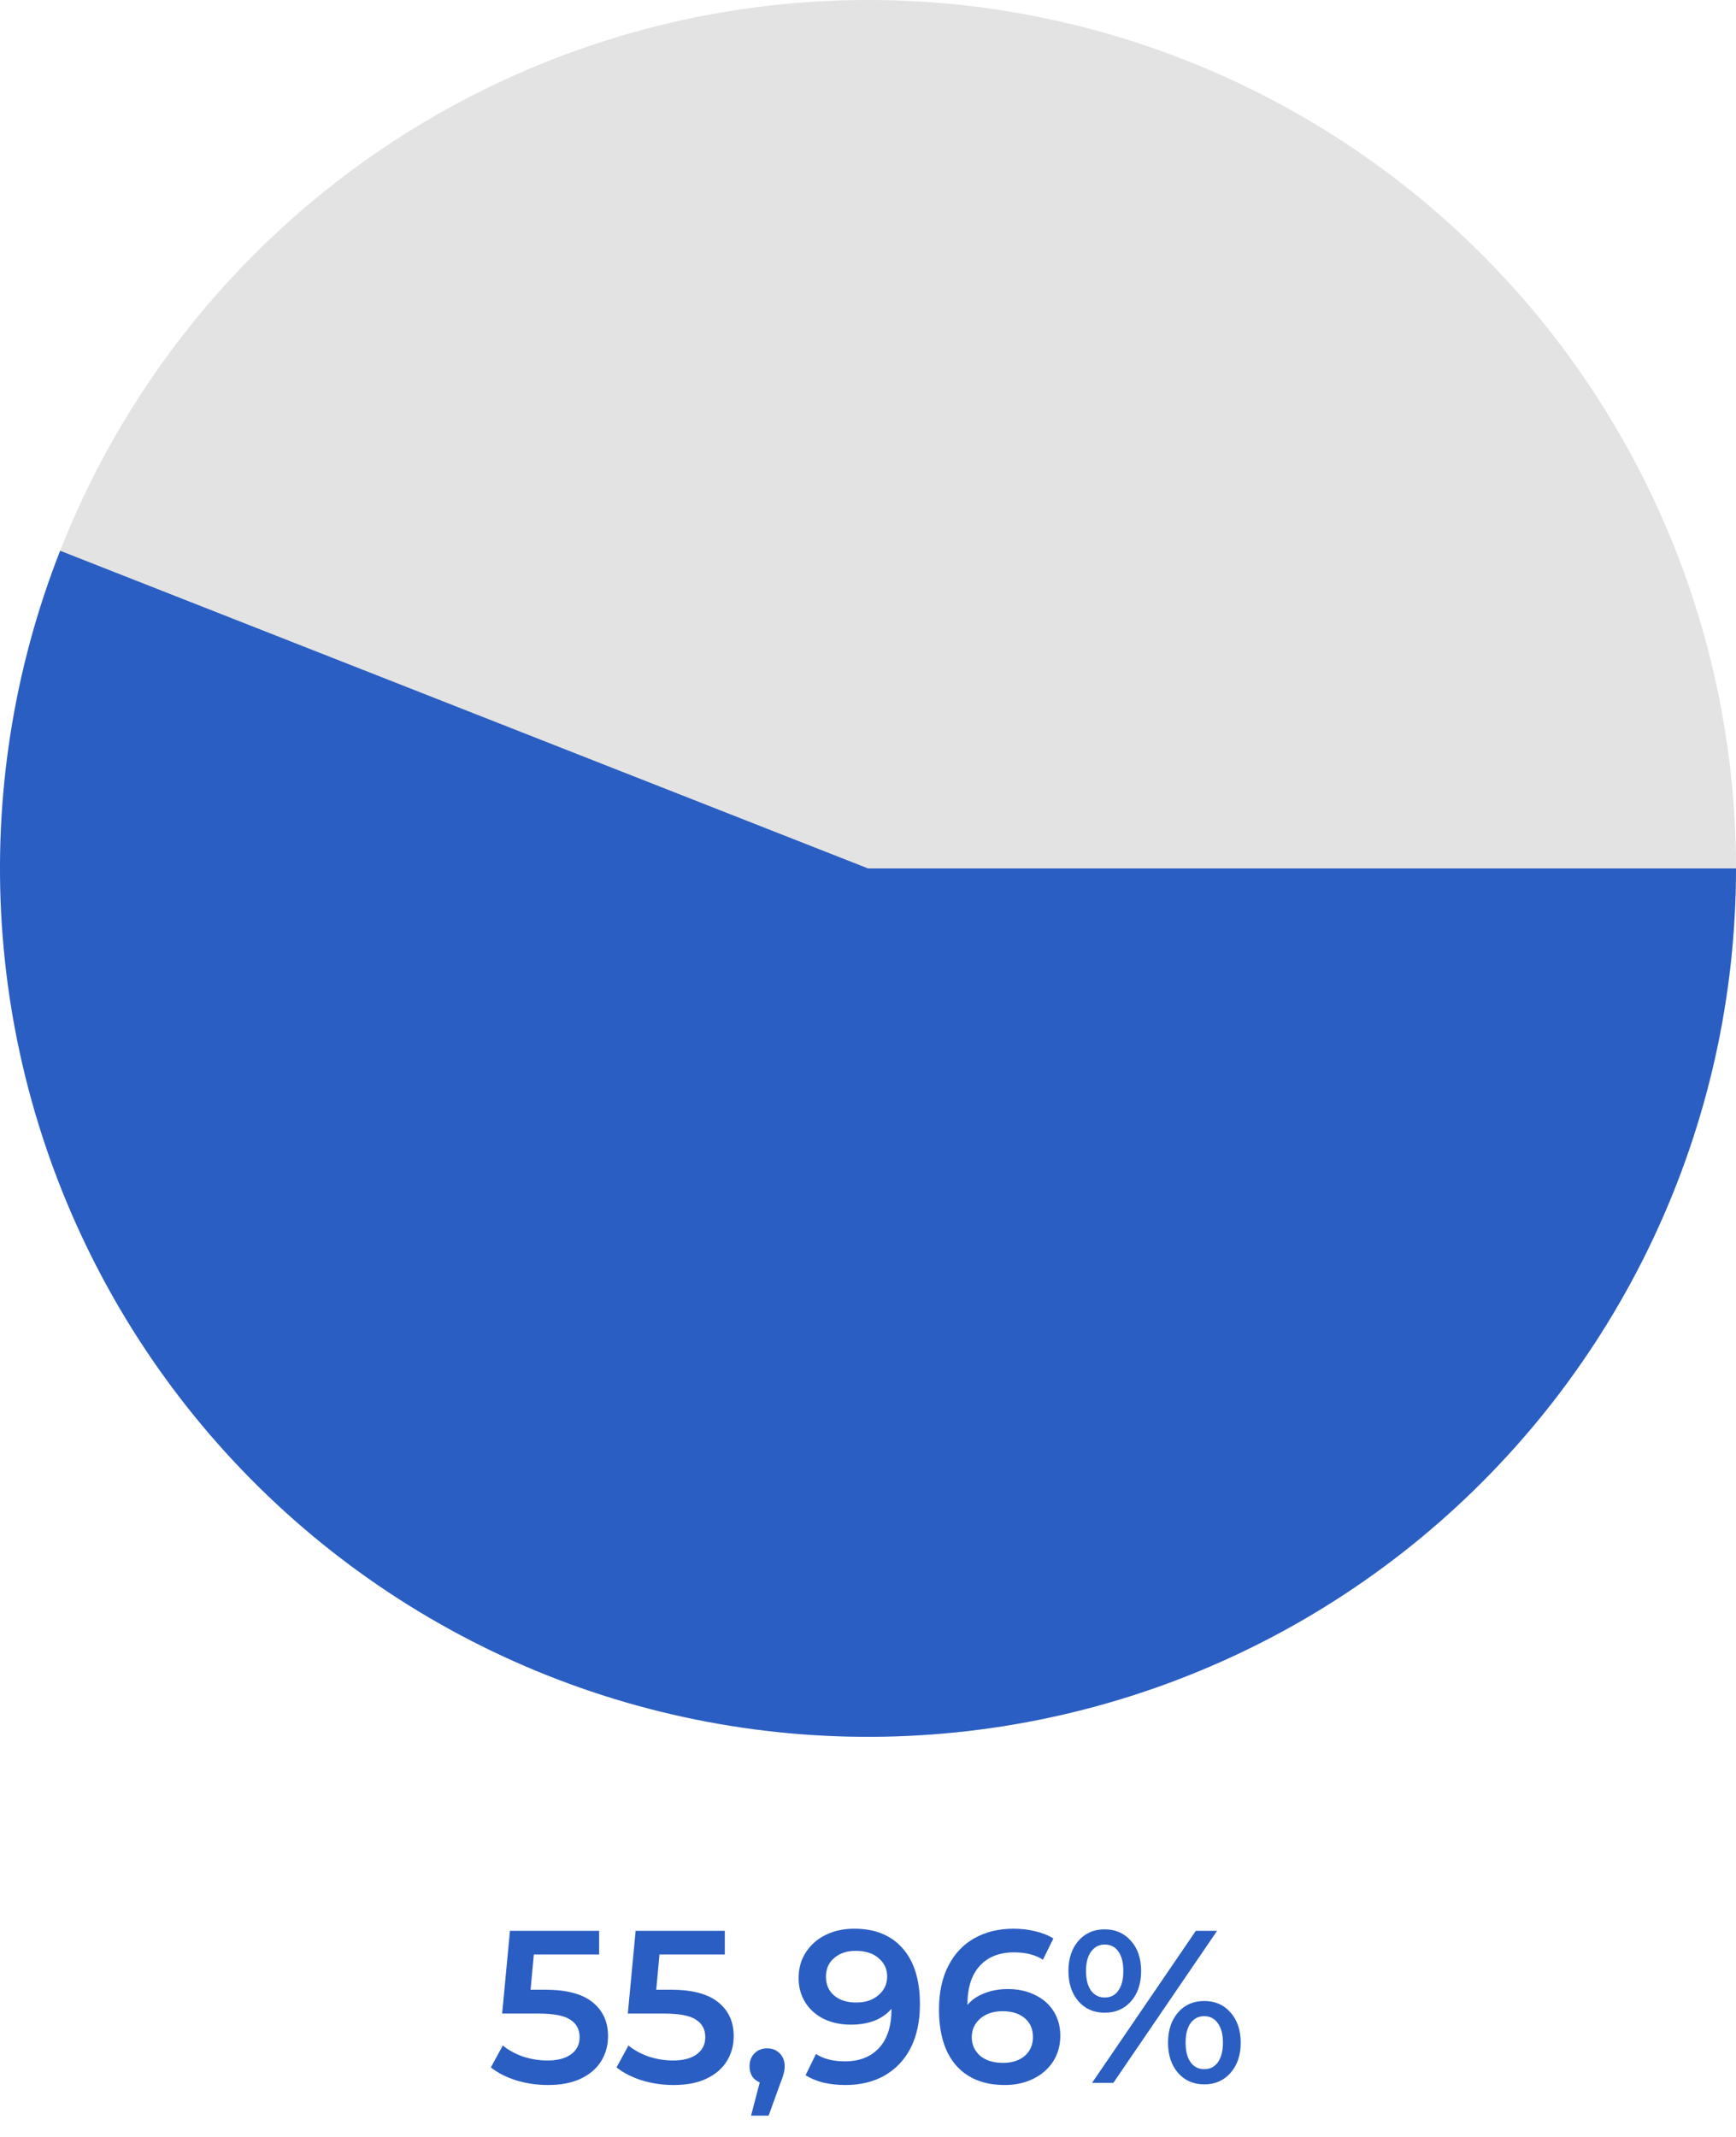 <?xml version="1.0" encoding="UTF-8"?> <svg xmlns="http://www.w3.org/2000/svg" width="1024" height="1260" viewBox="0 0 1024 1260" fill="none"> <circle cx="512" cy="512" r="512" fill="#E3E3E3"></circle> <path d="M1024 512C1024 587.313 1007.39 661.698 975.34 729.853C943.295 798.009 896.608 858.255 838.609 906.298C780.61 954.34 712.726 988.996 639.797 1007.79C566.867 1026.59 490.689 1029.07 416.693 1015.05C342.696 1001.03 272.704 970.861 211.705 926.689C150.706 882.517 100.203 825.432 63.797 759.503C27.39 693.574 5.976 620.426 1.082 545.272C-3.812 470.119 7.934 394.811 35.482 324.717L512 512H1024Z" fill="#2B5EC2"></path> <path d="M321.539 1173.09C334.168 1173.09 343.512 1175.56 349.571 1180.51C355.63 1185.38 358.659 1192.03 358.659 1200.48C358.659 1205.86 357.336 1210.72 354.691 1215.07C352.046 1219.42 348.078 1222.88 342.787 1225.44C337.496 1228 330.968 1229.28 323.203 1229.28C316.803 1229.28 310.616 1228.38 304.643 1226.59C298.67 1224.71 293.635 1222.15 289.539 1218.91L296.579 1205.98C299.907 1208.71 303.875 1210.89 308.483 1212.51C313.176 1214.05 317.998 1214.82 322.947 1214.82C328.835 1214.82 333.443 1213.62 336.771 1211.23C340.184 1208.76 341.891 1205.39 341.891 1201.12C341.891 1196.51 340.056 1193.06 336.387 1190.75C332.803 1188.36 326.616 1187.17 317.827 1187.17H296.195L300.803 1138.4H353.411V1152.35H314.883L312.963 1173.09H321.539ZM395.664 1173.09C408.293 1173.09 417.637 1175.56 423.696 1180.51C429.755 1185.38 432.784 1192.03 432.784 1200.48C432.784 1205.86 431.461 1210.72 428.816 1215.07C426.171 1219.42 422.203 1222.88 416.912 1225.44C411.621 1228 405.093 1229.28 397.328 1229.28C390.928 1229.28 384.741 1228.38 378.768 1226.59C372.795 1224.71 367.76 1222.15 363.664 1218.91L370.704 1205.98C374.032 1208.71 378 1210.89 382.608 1212.51C387.301 1214.05 392.123 1214.82 397.072 1214.82C402.96 1214.82 407.568 1213.62 410.896 1211.23C414.309 1208.76 416.016 1205.39 416.016 1201.12C416.016 1196.51 414.181 1193.06 410.512 1190.75C406.928 1188.36 400.741 1187.17 391.952 1187.17H370.32L374.928 1138.4H427.536V1152.35H389.008L387.088 1173.09H395.664ZM452.494 1207.65C455.481 1207.65 457.955 1208.63 459.918 1210.59C461.881 1212.55 462.862 1215.11 462.862 1218.27C462.862 1219.64 462.649 1221.09 462.222 1222.62C461.881 1224.07 461.113 1226.29 459.918 1229.28L453.39 1247.33H443.022L448.142 1227.74C446.265 1226.98 444.771 1225.78 443.662 1224.16C442.638 1222.45 442.126 1220.49 442.126 1218.27C442.126 1215.11 443.107 1212.55 445.07 1210.59C447.033 1208.63 449.507 1207.65 452.494 1207.65ZM503.84 1137.12C516.128 1137.12 525.643 1140.96 532.384 1148.64C539.211 1156.32 542.624 1167.33 542.624 1181.66C542.624 1191.73 540.789 1200.35 537.12 1207.52C533.451 1214.6 528.288 1220.02 521.632 1223.78C515.061 1227.45 507.424 1229.28 498.72 1229.28C494.112 1229.28 489.76 1228.81 485.664 1227.87C481.653 1226.85 478.155 1225.4 475.168 1223.52L481.312 1210.98C485.749 1213.88 491.424 1215.33 498.336 1215.33C506.955 1215.33 513.696 1212.68 518.56 1207.39C523.424 1202.1 525.856 1194.46 525.856 1184.48V1184.35C523.211 1187.42 519.84 1189.77 515.744 1191.39C511.648 1192.93 507.04 1193.7 501.92 1193.7C496.032 1193.7 490.741 1192.59 486.048 1190.37C481.355 1188.06 477.685 1184.82 475.04 1180.64C472.395 1176.46 471.072 1171.64 471.072 1166.18C471.072 1160.37 472.523 1155.3 475.424 1150.94C478.325 1146.51 482.251 1143.09 487.2 1140.7C492.149 1138.31 497.696 1137.12 503.84 1137.12ZM505.12 1180.64C510.496 1180.64 514.848 1179.19 518.176 1176.29C521.589 1173.39 523.296 1169.72 523.296 1165.28C523.296 1160.93 521.632 1157.34 518.304 1154.53C515.061 1151.63 510.539 1150.18 504.736 1150.18C499.531 1150.18 495.307 1151.58 492.064 1154.4C488.821 1157.13 487.2 1160.8 487.2 1165.41C487.2 1170.1 488.821 1173.81 492.064 1176.54C495.307 1179.27 499.659 1180.64 505.12 1180.64ZM594.586 1172.7C600.474 1172.7 605.765 1173.86 610.458 1176.16C615.151 1178.38 618.821 1181.58 621.466 1185.76C624.111 1189.94 625.434 1194.76 625.434 1200.22C625.434 1206.03 623.983 1211.15 621.082 1215.58C618.181 1219.94 614.255 1223.31 609.306 1225.7C604.357 1228.09 598.81 1229.28 592.666 1229.28C580.378 1229.28 570.821 1225.44 563.994 1217.76C557.253 1210.08 553.882 1199.07 553.882 1184.74C553.882 1174.67 555.717 1166.09 559.386 1159.01C563.055 1151.84 568.175 1146.42 574.746 1142.75C581.402 1139 589.082 1137.12 597.786 1137.12C602.394 1137.12 606.703 1137.63 610.714 1138.66C614.81 1139.59 618.351 1141 621.338 1142.88L615.194 1155.42C610.757 1152.52 605.082 1151.07 598.17 1151.07C589.551 1151.07 582.81 1153.72 577.946 1159.01C573.082 1164.3 570.65 1171.94 570.65 1181.92V1182.05C573.295 1178.98 576.666 1176.67 580.762 1175.14C584.858 1173.51 589.466 1172.7 594.586 1172.7ZM591.77 1216.22C596.975 1216.22 601.199 1214.86 604.442 1212.13C607.685 1209.31 609.306 1205.6 609.306 1200.99C609.306 1196.3 607.685 1192.59 604.442 1189.86C601.199 1187.13 596.847 1185.76 591.386 1185.76C586.01 1185.76 581.615 1187.21 578.202 1190.11C574.874 1193.01 573.21 1196.68 573.21 1201.12C573.21 1205.47 574.831 1209.1 578.074 1212C581.402 1214.82 585.967 1216.22 591.77 1216.22ZM651.6 1186.66C645.2 1186.66 640.037 1184.39 636.112 1179.87C632.187 1175.35 630.224 1169.42 630.224 1162.08C630.224 1154.74 632.187 1148.81 636.112 1144.29C640.037 1139.77 645.2 1137.5 651.6 1137.5C658 1137.5 663.163 1139.77 667.088 1144.29C671.099 1148.73 673.104 1154.66 673.104 1162.08C673.104 1169.5 671.099 1175.48 667.088 1180C663.163 1184.44 658 1186.66 651.6 1186.66ZM705.36 1138.4H717.904L656.72 1228H644.176L705.36 1138.4ZM651.6 1177.7C655.099 1177.7 657.787 1176.33 659.664 1173.6C661.627 1170.87 662.608 1167.03 662.608 1162.08C662.608 1157.13 661.627 1153.29 659.664 1150.56C657.787 1147.83 655.099 1146.46 651.6 1146.46C648.272 1146.46 645.584 1147.87 643.536 1150.69C641.573 1153.42 640.592 1157.22 640.592 1162.08C640.592 1166.94 641.573 1170.78 643.536 1173.6C645.584 1176.33 648.272 1177.7 651.6 1177.7ZM710.352 1228.9C703.952 1228.9 698.789 1226.63 694.864 1222.11C690.939 1217.59 688.976 1211.66 688.976 1204.32C688.976 1196.98 690.939 1191.05 694.864 1186.53C698.789 1182.01 703.952 1179.74 710.352 1179.74C716.752 1179.74 721.915 1182.01 725.84 1186.53C729.851 1191.05 731.856 1196.98 731.856 1204.32C731.856 1211.66 729.851 1217.59 725.84 1222.11C721.915 1226.63 716.752 1228.9 710.352 1228.9ZM710.352 1219.94C713.765 1219.94 716.453 1218.57 718.416 1215.84C720.379 1213.02 721.36 1209.18 721.36 1204.32C721.36 1199.46 720.379 1195.66 718.416 1192.93C716.453 1190.11 713.765 1188.7 710.352 1188.7C706.939 1188.7 704.251 1190.07 702.288 1192.8C700.325 1195.53 699.344 1199.37 699.344 1204.32C699.344 1209.27 700.325 1213.11 702.288 1215.84C704.251 1218.57 706.939 1219.94 710.352 1219.94Z" fill="#2B5EC2"></path> </svg> 